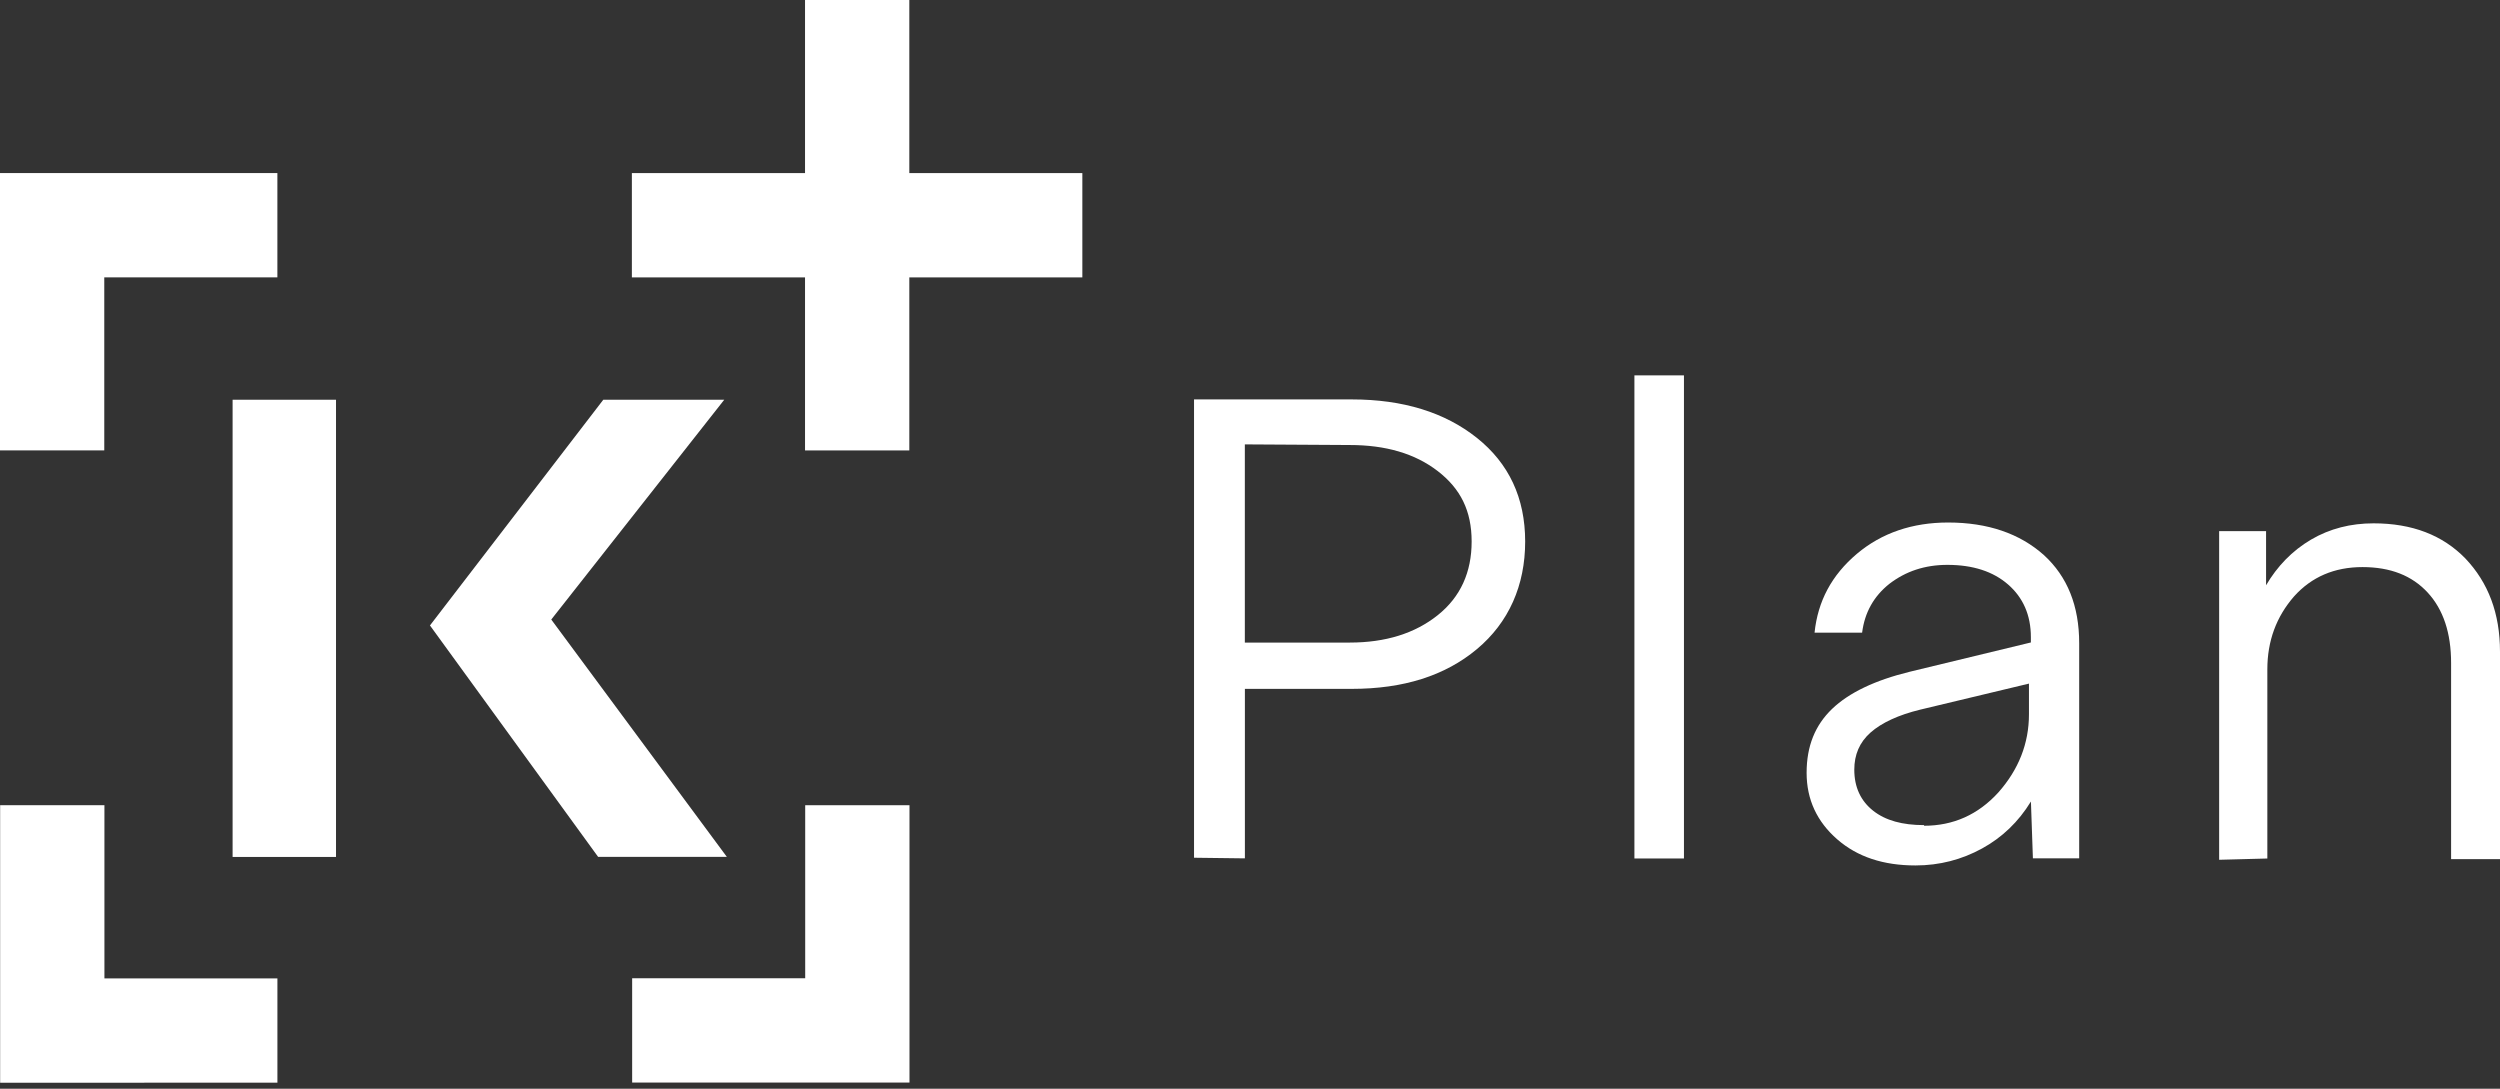 <svg width="248" height="108" viewBox="0 0 248 108" fill="none" xmlns="http://www.w3.org/2000/svg">
<rect x="0" y="0" width="248" height="108" fill="#333333" stroke="none"/>
<path d="M118.448 85.087V39.622H134.096C139.205 39.622 143.343 40.916 146.51 43.439C149.676 45.963 151.297 49.389 151.297 53.723C151.297 58.057 149.682 61.742 146.51 64.392C143.343 67.042 139.205 68.336 134.096 68.336H123.493V85.15L118.448 85.087ZM123.488 44.083V63.743H133.895C137.453 63.743 140.36 62.834 142.625 61.024C144.889 59.213 145.987 56.758 145.987 53.718C145.987 50.676 144.889 48.481 142.625 46.733C140.36 44.986 137.453 44.146 133.895 44.146L123.488 44.083Z" fill="white"/>
<path d="M167.048 37.237V85.161H162.134V37.237H167.048Z" fill="white"/>
<path d="M201.463 79.517C200.233 81.524 198.618 83.076 196.612 84.174C194.607 85.272 192.411 85.852 190.015 85.852C186.848 85.852 184.262 85.013 182.257 83.265C180.251 81.518 179.216 79.322 179.216 76.666C179.216 74.01 180.056 71.947 181.739 70.326C183.423 68.71 186.009 67.48 189.434 66.641L201.463 63.732V63.215C201.463 61.013 200.687 59.272 199.198 57.978C197.71 56.685 195.704 56.035 193.187 56.035C190.923 56.035 189.049 56.679 187.435 57.909C185.883 59.139 184.975 60.755 184.722 62.761H180.004C180.326 59.657 181.682 57.07 184.205 54.937C186.664 52.868 189.699 51.833 193.256 51.833C197.198 51.833 200.371 52.931 202.761 55.069C205.089 57.202 206.255 60.111 206.255 63.801V85.145H201.664L201.468 79.517H201.463ZM190.86 81.915C193.768 81.915 196.227 80.817 198.233 78.615C200.239 76.35 201.273 73.763 201.273 70.855V67.814L190.475 70.4C188.343 70.918 186.659 71.694 185.561 72.665C184.463 73.637 183.946 74.867 183.946 76.35C183.946 78.098 184.59 79.454 185.82 80.426C187.049 81.397 188.728 81.851 190.865 81.851V81.915H190.86Z" fill="white"/>
<path d="M220.139 85.284V52.691H224.794V58.06C225.892 56.186 227.38 54.634 229.253 53.53C231.127 52.432 233.196 51.915 235.46 51.915C239.276 51.915 242.31 53.076 244.575 55.41C246.839 57.801 248 60.842 248 64.659V85.227H243.149V65.763C243.149 62.791 242.374 60.457 240.822 58.778C239.27 57.1 237.138 56.255 234.357 56.255C231.575 56.255 229.311 57.226 227.57 59.164C225.823 61.17 224.92 63.561 224.92 66.407V85.164L220.133 85.29L220.139 85.284Z" fill="white"/>
<path d="M59.335 85.004H72.105L54.686 61.458L71.846 39.654H59.847L42.652 62.044L59.335 85.004Z" fill="white"/>
<path d="M33.332 39.654H23.074V85.009H33.332V39.654Z" fill="white"/>
<path d="M27.516 17.168H0V44.679H10.344V27.515H27.516V17.168Z" fill="white"/>
<path d="M0.014 79.878V107.407L27.519 107.401V97.054H10.359V79.878H0.014Z" fill="white"/>
<path d="M62.71 97.043V107.39H90.221V79.878H79.876V97.043H62.71Z" fill="white"/>
<path d="M107.369 17.171H90.204V0H79.859V17.171H62.682V27.518H79.859V44.683H90.204V27.518H107.369V17.171Z" fill="white"/>
</svg>

